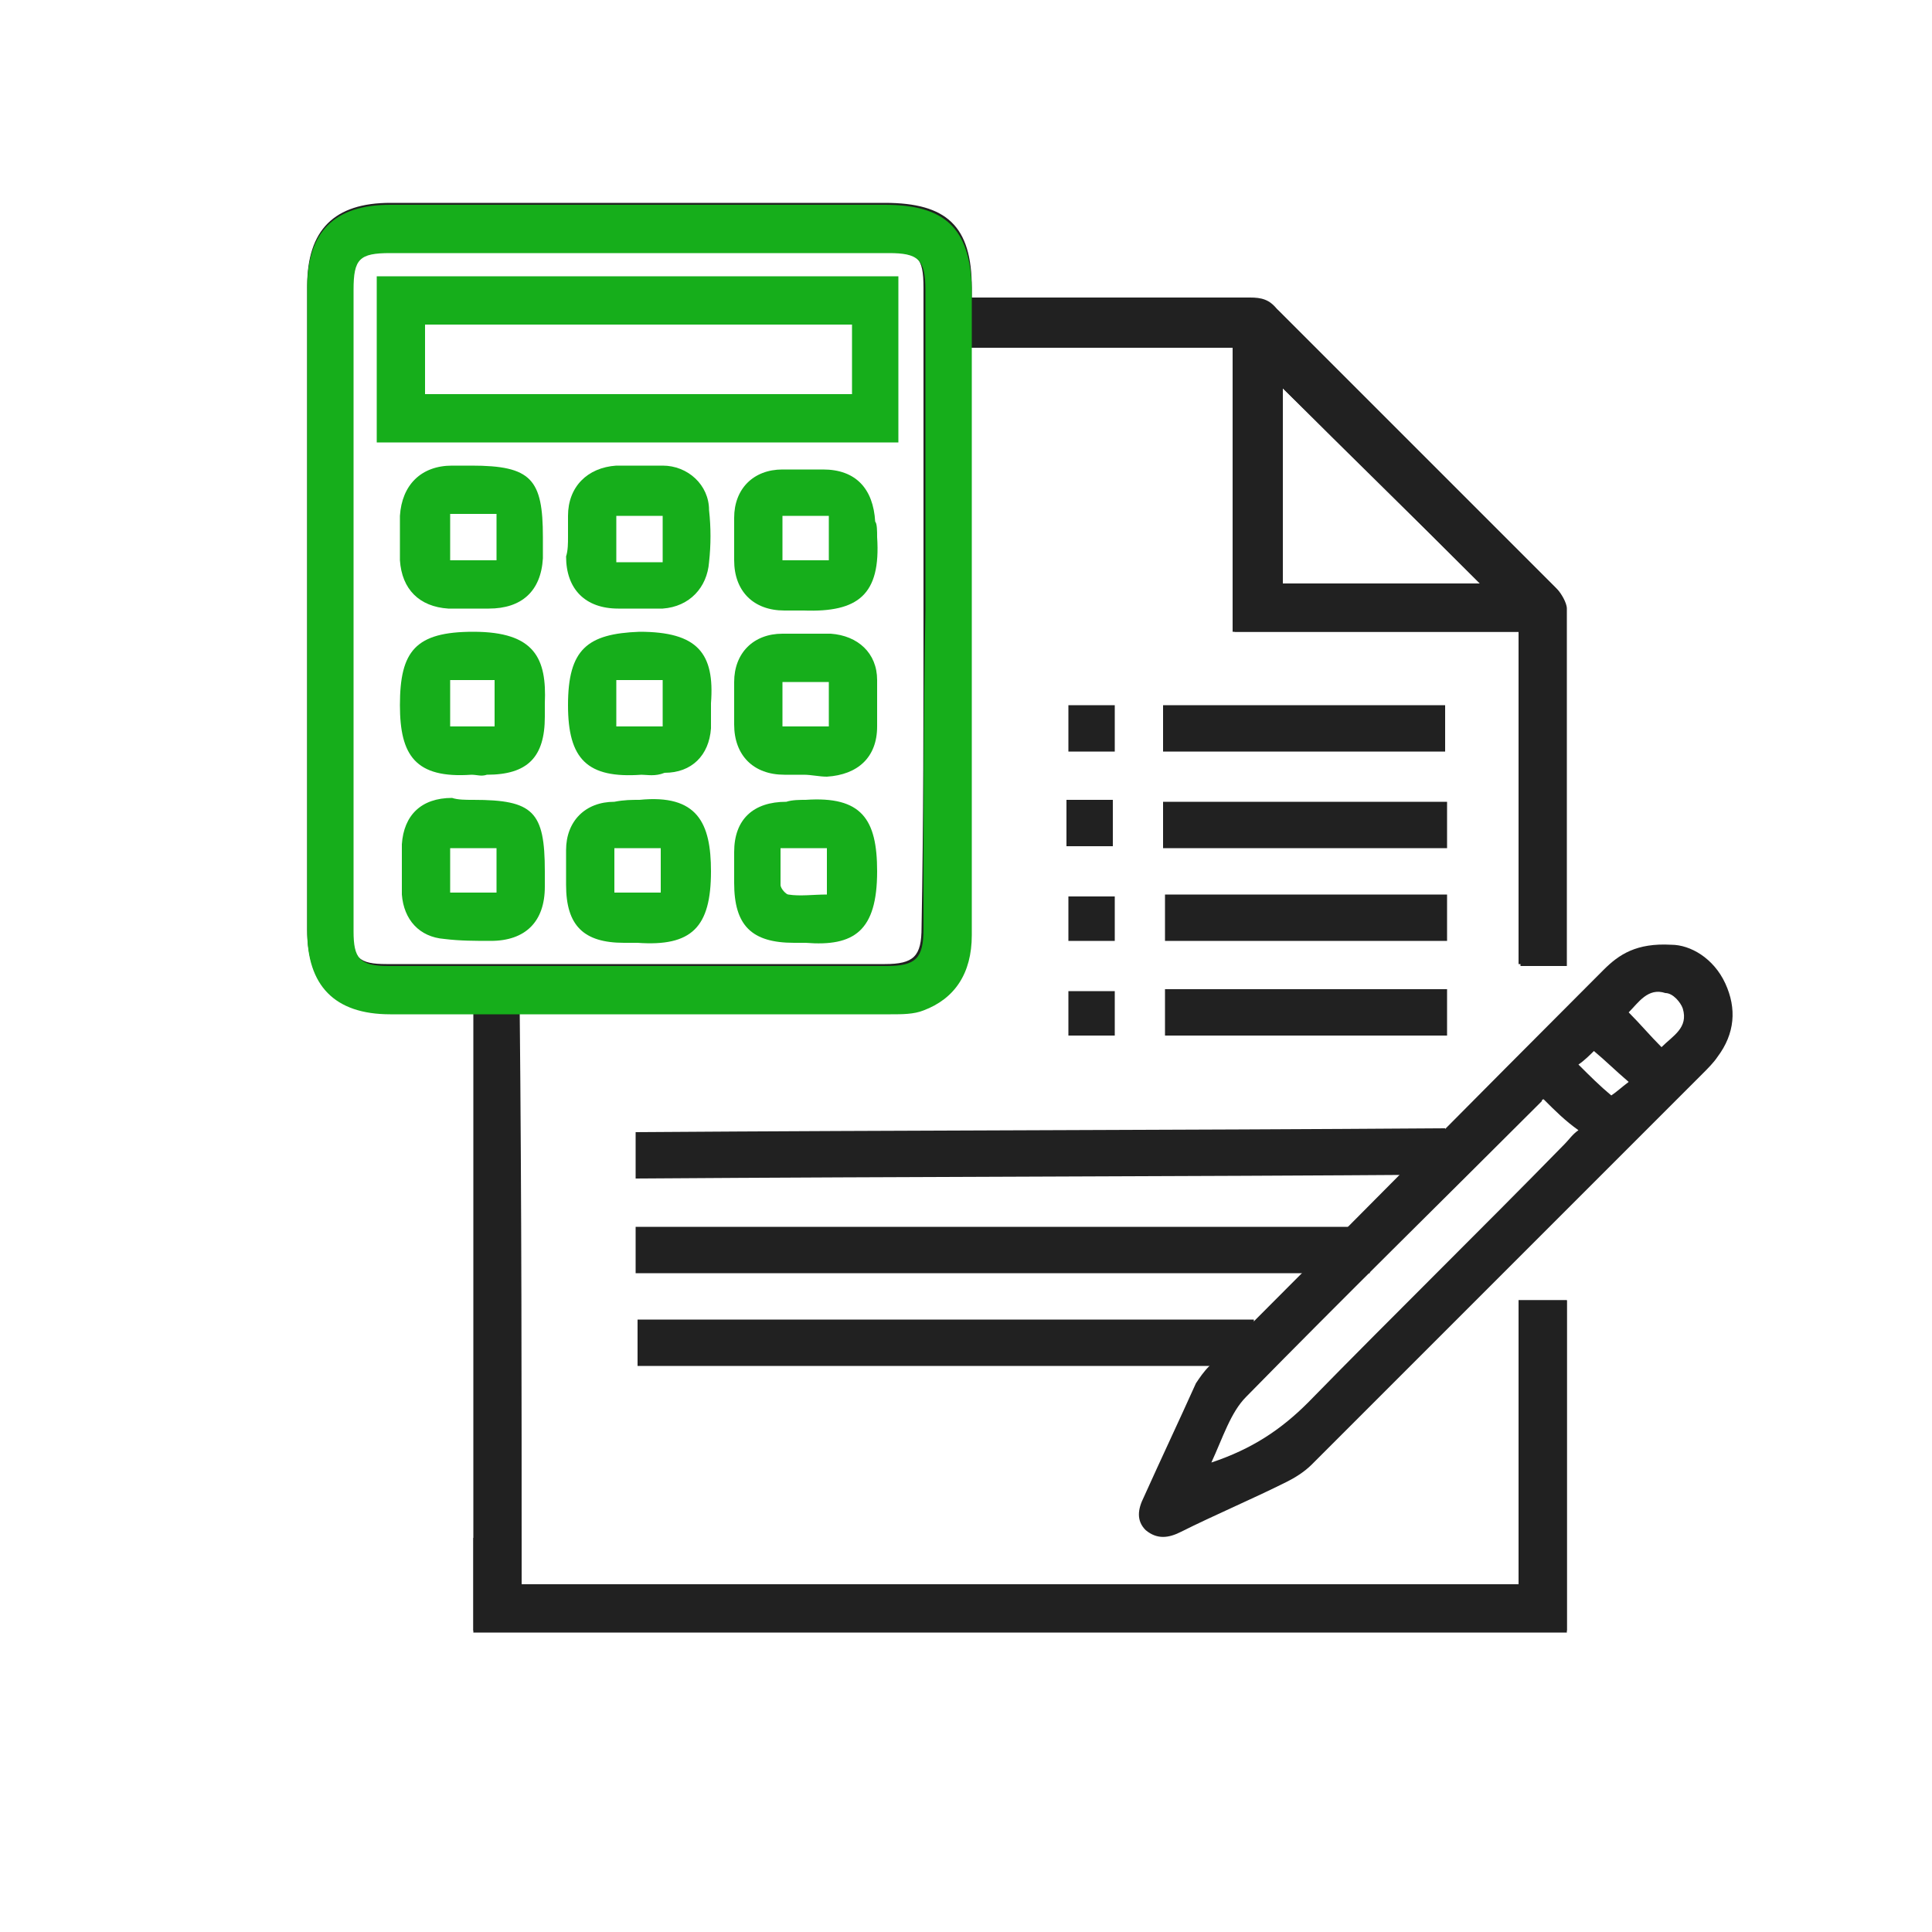 <?xml version="1.0" encoding="utf-8"?>
<!-- Generator: Adobe Illustrator 23.1.1, SVG Export Plug-In . SVG Version: 6.00 Build 0)  -->
<svg version="1.1" id="Layer_1" xmlns="http://www.w3.org/2000/svg" xmlns:xlink="http://www.w3.org/1999/xlink" x="0px" y="0px"
	 viewBox="0 0 100 100" style="enable-background:new 0 0 100 100;" xml:space="preserve">
<style type="text/css">
	.st0{fill:#212121;}
	.st1{fill:#16AE1B;}
</style>
<path class="st0" d="M27,82c17.2,0,34.4,0,51.6,0c0-4.9,0-9.7,0-14.7c0.9,0,1.6,0,2.5,0c0,5.7,0,11.4,0,17.1c-18.9,0-37.7,0-56.6,0
	c0-10.6,0-21.2,0-32c-1.5,0-2.9,0-4.3,0c-2.8,0-4.3-1.4-4.3-4.3c0-11.1,0-22.2,0-33.3c0-2.9,1.4-4.3,4.3-4.3c8.5,0,17.1,0,25.6,0
	c3.2,0,4.5,1.2,4.5,4.4c0,0.1,0,0.3,0,0.5c0.3,0,0.6,0,0.9,0c4.5,0,9,0,13.5,0c0.6,0,1,0.1,1.4,0.6c4.8,4.8,9.6,9.6,14.4,14.4
	c0.3,0.3,0.5,0.7,0.5,1c0,6,0,12,0,18c0,0.1,0,0.3,0,0.5c-0.8,0-1.6,0-2.4,0c0-5.7,0-11.4,0-17.2c-5,0-9.8,0-14.8,0
	c0-5,0-9.8,0-14.7c-4.5,0-9,0-13.6,0c0,0.3,0,0.6,0,0.9c0,9.8,0,19.6,0,29.3c0,2-0.8,3.3-2.5,3.9c-0.5,0.2-1.1,0.2-1.7,0.2
	c-6,0-12.1,0-18.1,0c-0.3,0-0.7,0-1,0C27,62.3,27,72.1,27,82z M47.8,31.5c0-5.5,0-11,0-16.6c0-1.6-0.3-1.9-1.9-1.9
	c-8.6,0-17.2,0-25.8,0c-1.6,0-1.9,0.3-1.9,1.9c0,11.1,0,22.1,0,33.2c0,1.5,0.4,1.8,1.8,1.8c8.6,0,17.2,0,25.8,0
	c1.5,0,1.9-0.4,1.9-1.9C47.8,42.6,47.8,37.1,47.8,31.5z M66.4,30.2c3.4,0,6.9,0,10.2,0c-3.4-3.4-6.9-6.8-10.2-10.1
	C66.4,23.4,66.4,26.8,66.4,30.2z"/>
<path class="st0" d="M86.5,48.9c1,0,2.2,0.7,2.8,2c0.6,1.3,0.5,2.6-0.4,3.8c-0.2,0.3-0.5,0.6-0.8,0.9c-6.7,6.7-13.4,13.4-20.2,20.2
	c-0.4,0.4-0.9,0.7-1.3,0.9c-1.8,0.9-3.7,1.7-5.5,2.6c-0.6,0.3-1.2,0.4-1.8-0.1c-0.5-0.5-0.4-1.1-0.1-1.7c0.9-2,1.8-3.9,2.7-5.9
	c0.2-0.3,0.4-0.6,0.7-0.9C69.4,63.9,76.2,57,83,50.2C83.8,49.4,84.7,48.8,86.5,48.9z M79.9,56.9c-0.1,0-0.1,0.1-0.1,0.1
	c-5.1,5.1-10.3,10.2-15.3,15.3c-0.8,0.8-1.2,2.1-1.8,3.4c2.1-0.7,3.6-1.7,5-3.1c4.4-4.5,8.9-8.9,13.3-13.4c0.2-0.2,0.4-0.5,0.7-0.7
	C81,58,80.5,57.5,79.9,56.9z M86,54.2c0.6-0.6,1.4-1,1.1-2c-0.1-0.3-0.5-0.8-0.9-0.8c-0.9-0.3-1.4,0.5-1.9,1
	C84.9,53,85.4,53.6,86,54.2z M83.4,56.7c0.3-0.2,0.5-0.4,0.9-0.7c-0.7-0.6-1.2-1.1-1.8-1.6c-0.2,0.2-0.5,0.5-0.8,0.7
	C82.3,55.7,82.8,56.2,83.4,56.7z"/>
<path class="st0" d="M60.2,38.9c0-0.8,0-1.6,0-2.4c4.9,0,9.7,0,14.6,0c0,0.8,0,1.5,0,2.4C70,38.9,65.1,38.9,60.2,38.9z"/>
<path class="st0" d="M74.9,41.5c0,0.8,0,1.6,0,2.4c-4.9,0-9.8,0-14.7,0c0-0.8,0-1.5,0-2.4C65.1,41.5,69.9,41.5,74.9,41.5z"/>
<path class="st0" d="M74.9,53.6c-4.9,0-9.7,0-14.6,0c0-0.8,0-1.5,0-2.4c4.9,0,9.7,0,14.6,0C74.9,52.1,74.9,52.8,74.9,53.6z"/>
<path class="st0" d="M74.9,48.7c-4.9,0-9.8,0-14.6,0c0-0.8,0-1.5,0-2.4c4.9,0,9.7,0,14.6,0C74.9,47.2,74.9,47.9,74.9,48.7z"/>
<path class="st0" d="M55.3,36.5c0.8,0,1.6,0,2.4,0c0,0.8,0,1.6,0,2.4c-0.8,0-1.6,0-2.4,0C55.3,38.1,55.3,37.3,55.3,36.5z"/>
<path class="st0" d="M57.6,43.8c-0.8,0-1.6,0-2.4,0c0-0.8,0-1.5,0-2.4c0.8,0,1.5,0,2.4,0C57.6,42.2,57.6,43,57.6,43.8z"/>
<path class="st0" d="M57.7,51.3c0,0.8,0,1.5,0,2.3c-0.8,0-1.6,0-2.4,0c0-0.8,0-1.5,0-2.3C56.1,51.3,56.9,51.3,57.7,51.3z"/>
<path class="st0" d="M57.7,46.4c0,0.8,0,1.5,0,2.3c-0.8,0-1.6,0-2.4,0c0-0.8,0-1.5,0-2.3C56.1,46.4,56.8,46.4,57.7,46.4z"/>
<path class="st0" d="M32.9,61c0-0.8,0-1.6,0-2.4c14-0.1,27.8-0.1,41.9-0.2c0,0.8,0,1.5,0,2.4C60.9,60.9,47.1,60.9,32.9,61z"/>
<path class="st0" d="M70.9,63.5c0,0.8,0,1.6,0,2.4c-12.7,0-25.3,0-38,0c0-0.8,0-1.5,0-2.4C45.5,63.5,58.1,63.5,70.9,63.5z"/>
<path class="st0" d="M64.9,70.7c-10.8,0-21.3,0-31.9,0c0-0.8,0-1.5,0-2.4c10.6,0,21.2,0,31.9,0C64.9,69.2,64.9,69.9,64.9,70.7z"/>
<path class="st1" d="M19.5,22.9c0-2.9,0-5.7,0-8.6c9,0,18,0,27,0c0,2.8,0,5.7,0,8.6C37.6,22.9,28.6,22.9,19.5,22.9z M44.1,16.8
	c-7.4,0-14.7,0-22.1,0c0,1.2,0,2.4,0,3.6c7.4,0,14.7,0,22.1,0C44.1,19.2,44.1,18,44.1,16.8z"/>
<path class="st1" d="M33.1,41.4c3-0.3,3.7,1.2,3.7,3.7c0,2.9-1,3.9-3.8,3.7c-0.2,0-0.4,0-0.7,0c-2.1,0-3-0.9-3-3c0-0.6,0-1.2,0-1.8
	c0-1.5,1-2.5,2.5-2.5C32.3,41.4,32.7,41.4,33.1,41.4z M31.8,46.2c0.8,0,1.6,0,2.4,0c0-0.8,0-1.6,0-2.3c-0.8,0-1.6,0-2.4,0
	C31.8,44.7,31.8,45.4,31.8,46.2z"/>
<path class="st1" d="M24.5,41.4c3.1,0,3.7,0.6,3.7,3.7c0,0.3,0,0.5,0,0.8c0,1.8-1,2.8-2.8,2.8c-0.8,0-1.6,0-2.4-0.1
	c-1.3-0.1-2.1-1-2.2-2.3c0-0.8,0-1.7,0-2.6c0.1-1.5,1-2.4,2.6-2.4C23.7,41.4,24.1,41.4,24.5,41.4z M23.3,46.2c0.8,0,1.6,0,2.4,0
	c0-0.8,0-1.6,0-2.3c-0.8,0-1.6,0-2.4,0C23.3,44.7,23.3,45.4,23.3,46.2z"/>
<path class="st1" d="M41.7,41.4c2.9-0.2,3.7,1,3.7,3.7c0,3.1-1.2,3.9-3.7,3.7c-0.2,0-0.4,0-0.6,0c-2.2,0-3.1-0.9-3.1-3.1
	c0-0.5,0-1.1,0-1.6c0-1.7,1-2.6,2.7-2.6C41,41.4,41.4,41.4,41.7,41.4z M40.4,43.9c0,0.7,0,1.3,0,1.9c0,0.2,0.3,0.5,0.4,0.5
	c0.6,0.1,1.3,0,2,0c0-0.9,0-1.6,0-2.4C42,43.9,41.3,43.9,40.4,43.9z"/>
<path class="st1" d="M33.2,40.1c-2.8,0.2-3.8-0.8-3.8-3.6c0-2.9,1-3.7,3.7-3.8c3,0,3.9,1.1,3.7,3.7c0,0.4,0,0.9,0,1.3
	c-0.1,1.4-1,2.3-2.4,2.3C33.9,40.2,33.5,40.1,33.2,40.1z M31.9,37.6c0.8,0,1.6,0,2.4,0c0-0.8,0-1.6,0-2.4c-0.8,0-1.6,0-2.4,0
	C31.9,36,31.9,36.8,31.9,37.6z"/>
<path class="st1" d="M45.4,27.8c0.2,3-1,3.9-3.8,3.8c-0.3,0-0.7,0-1,0c-1.6,0-2.6-1-2.6-2.6c0-0.7,0-1.5,0-2.2c0-1.5,1-2.5,2.5-2.5
	c0.7,0,1.4,0,2.1,0c1.7,0,2.6,1,2.7,2.7C45.4,27.1,45.4,27.5,45.4,27.8z M42.9,26.7c-0.9,0-1.6,0-2.4,0c0,0.8,0,1.6,0,2.3
	c0.8,0,1.6,0,2.4,0C42.9,28.2,42.9,27.5,42.9,26.7z"/>
<path class="st1" d="M24.4,24.1c3.1,0,3.7,0.7,3.7,3.7c0,0.4,0,0.7,0,1.1c-0.1,1.7-1.1,2.6-2.8,2.6c-0.7,0-1.4,0-2.1,0
	c-1.5-0.1-2.4-1-2.5-2.5c0-0.8,0-1.5,0-2.3c0.1-1.6,1.1-2.6,2.7-2.6C23.8,24.1,24.1,24.1,24.4,24.1z M23.3,29c0.8,0,1.6,0,2.4,0
	c0-0.8,0-1.6,0-2.4c-0.8,0-1.6,0-2.4,0C23.3,27.4,23.3,28.2,23.3,29z"/>
<path class="st1" d="M41.6,40.1c-0.3,0-0.7,0-1,0c-1.6,0-2.6-1-2.6-2.6c0-0.7,0-1.5,0-2.2c0-1.5,1-2.5,2.5-2.5c0.8,0,1.6,0,2.5,0
	c1.4,0.1,2.4,1,2.4,2.4c0,0.8,0,1.6,0,2.4c0,1.6-1,2.5-2.6,2.6C42.4,40.2,42,40.1,41.6,40.1z M40.5,37.6c0.9,0,1.6,0,2.4,0
	c0-0.8,0-1.6,0-2.3c-0.8,0-1.6,0-2.4,0C40.5,36.1,40.5,36.8,40.5,37.6z"/>
<path class="st1" d="M24.4,40.1c-2.9,0.2-3.7-1-3.7-3.6c0-2.8,0.8-3.8,3.8-3.8c3.2,0,3.8,1.4,3.7,3.7c0,0.2,0,0.4,0,0.7
	c0,2.1-0.9,3-3,3C24.9,40.2,24.7,40.1,24.4,40.1z M25.6,37.6c0-0.9,0-1.6,0-2.4c-0.8,0-1.6,0-2.3,0c0,0.8,0,1.6,0,2.4
	C24.1,37.6,24.8,37.6,25.6,37.6z"/>
<path class="st1" d="M29.4,27.8c0-0.4,0-0.7,0-1.1c0-1.5,1-2.5,2.5-2.6c0.8,0,1.6,0,2.4,0c1.3,0,2.4,1,2.4,2.3
	c0.1,0.9,0.1,1.8,0,2.7c-0.1,1.3-1,2.3-2.4,2.4c-0.8,0-1.5,0-2.3,0c-1.7,0-2.7-1-2.7-2.7C29.4,28.5,29.4,28.1,29.4,27.8z M34.3,26.7
	c-0.8,0-1.6,0-2.4,0c0,0.8,0,1.6,0,2.4c0.8,0,1.6,0,2.4,0C34.3,28.2,34.3,27.5,34.3,26.7z"/>
<path class="st1" d="M-61.9,79.9c-3.2,2.1-6.4,4.2-9.5,6.4c-0.6,0.4-1,0.4-1.6,0c-4.5-3.1-9.2-6-13.6-9.2
	c-7.8-5.5-12.8-13.1-14.8-22.4c-0.6-2.6-0.8-5.4-0.9-8.1c-0.1-6.4,0-12.7-0.1-19.1c0-0.6,0.2-0.9,0.7-1.1
	c9.6-4.8,19.2-9.6,28.8-14.4c0.3-0.2,0.9-0.2,1.2,0c9.6,4.8,19.2,9.6,28.8,14.4c0.5,0.3,0.7,0.5,0.7,1.1c0,6.2,0,12.5-0.1,18.7
	c0,0.7,0.2,1,0.9,1.1c9.7,2.1,16.2,10.8,16,20.4c-0.1,9.5-7.2,18-16.6,19.6c-7.8,1.4-14.4-1-19.6-7c-0.1-0.1-0.1-0.2-0.2-0.3
	C-61.7,80-61.8,80-61.9,79.9z M-66.1,49.8c2.1,0.5,4.3,1.1,6.5,1.6c0.6,0.2,1,0,1.4-0.3c2.4-2,5.2-3.2,8.3-3.8
	c0.6-0.1,0.7-0.4,0.7-0.9c0-4.8,0-9.6,0-14.5c0-0.5-0.2-0.8-0.7-1c-7.2-3.6-14.4-7.2-21.5-10.8c-0.5-0.2-0.8-0.3-1.4,0
	c-7.2,3.6-14.4,7.2-21.6,10.8c-0.5,0.3-0.7,0.6-0.7,1.1c0,4.9,0,9.8,0,14.6c0,3.7,0.6,7.4,2,10.8c0.4,1.1,0.9,2.1,1.4,3.2
	c0.2-1,0.2-1.8,0.2-2.7c0-3.1,1.8-5.3,4.8-6.1c2.8-0.7,5.6-1.4,8.4-2.1c0.2-1.7,0.2-1.7-1-2.6c-0.3-0.2-0.6-0.4-0.8-0.6
	c-0.2-0.3-0.5-0.7-0.5-1c-0.1-1.7,0-3.5,0-5.3c0-1,0-2,0-3.2c-0.9,0-1.6,0-2.3,0c-0.4-3.9,1.3-7.1,4.5-8.3c2.4-0.9,4.8-1.2,7.4-0.8
	c1.1,0.2,2.2,0.7,3.3,0.7c2.6,0.2,4,1.5,4,4.1c0,4,0,7.9,0,11.9c0,1.2-0.2,2-1.3,2.5C-66.1,47.6-66.4,48.5-66.1,49.8z M-45.6,49.2
	c-10.2,0-17.8,8-18.2,17.2c-0.5,10.8,8.1,18.9,17.8,19c9.8,0.1,18.2-7.9,18.3-17.6C-27.5,57.5-35.4,49.3-45.6,49.2z M-78.2,52.2
	c-2.8,0.7-5.5,1.3-8.2,2.1c-1.7,0.5-2.6,1.8-2.6,3.6c0,2.1,0,4.2,0,6.3c0,0.2,0,0.5,0.1,0.6c1.1,1.3,2.2,2.6,3.3,3.9
	c0.1-0.1,0.2-0.1,0.3-0.2c0-2.8,0-5.7,0-8.5c0.8,0,1.6,0,2.4,0c0,3.4,0,6.7,0,10c0,0.6,0.2,1,0.7,1.3c3.2,2.1,6.4,4.2,9.6,6.4
	c0.4,0.3,0.7,0.3,1.1,0c1.9-1.3,3.9-2.6,5.8-3.9c0.5-0.3,0.5-0.6,0.4-1.1c-1.8-6.8-0.5-12.9,3.8-18.4c0.2-0.3,0.4-0.5,0.6-0.8
	c-1.8-0.5-3.5-0.9-5.2-1.3c-0.1,0.2-0.1,0.3-0.1,0.4c-0.5,2.4-1.9,4-4.2,4.8c-0.2,0.1-0.4,0.5-0.5,0.7c0,1.4,0,2.8,0,4.2
	c-0.8,0-1.6,0-2.4,0c0-1.1-0.1-2.1,0-3.1c0.1-1.1-0.1-1.7-1.3-2.2C-76.8,56.3-77.8,54.5-78.2,52.2z M-44.5,46.8c0-0.4,0-0.7,0-1
	c0-5.5,0-11.1,0-16.6c0-0.7-0.2-1.1-0.8-1.4c-8.7-4.3-17.4-8.7-26.1-13.1c-0.6-0.3-1-0.3-1.6,0c-8.7,4.4-17.4,8.7-26.1,13.1
	c-0.6,0.3-0.8,0.7-0.8,1.3c0,5.5,0,10.9,0,16.4c0,2.3,0.1,4.7,0.5,7c1.6,9.3,6.1,16.8,13.8,22.3c4.2,3,8.5,5.8,12.8,8.7
	c0.4,0.3,0.8,0.3,1.2,0c2.6-1.8,5.2-3.5,7.9-5.3c0.2-0.1,0.3-0.3,0.5-0.4c-0.4-0.7-0.8-1.4-1.1-2.1c-2.5,1.7-4.9,3.3-7.3,4.9
	c-0.2,0.1-0.7,0.2-0.9,0.1c-4.1-2.7-8.4-5.2-12.3-8.3c-8.4-6.5-12.6-15.3-12.7-26c0-5.3,0-10.6,0-15.9c0-0.6,0.2-0.9,0.8-1.2
	c8-4,15.9-7.9,23.8-11.9c0.5-0.3,0.9-0.3,1.4,0c8,4,15.9,8,23.9,12c0.5,0.3,0.7,0.6,0.7,1.2c0,5.1,0,10.3,0,15.4c0,0.3,0,0.6,0,0.9
	C-46,46.8-45.3,46.8-44.5,46.8z M-78.2,37.1c0,0.3,0,0.5,0,0.7c0,2.2,0,4.5,0,6.7c0,0.3,0.2,0.6,0.4,0.7c1,0.8,2,1.5,3,2.3
	c0.3,0.2,0.8,0.3,1.2,0.4c2.4,0.4,4.4-0.3,6.1-2c0.2-0.2,0.6-0.4,0.8-0.6c0.2-0.3,0.5-0.6,0.5-1c0-1.5,0.3-3-0.1-4.4
	c-0.4-1.2-1.5-2.2-2.3-3.4c-0.1-0.1-0.1-0.1-0.2-0.2c-0.3-0.6-0.7-0.5-1.2-0.3c-1.5,0.4-3,0.8-4.6,1C-75.8,37.2-76.9,37.1-78.2,37.1
	z M-66.2,35.9c0-1.3,0-2.4,0-3.4c0-0.7-0.4-1.3-1.1-1.3c-1.1,0-2-0.3-3-0.6c-2.5-0.7-5-0.4-7.4,0.6c-1.5,0.6-2.5,1.8-2.8,3.5
	c2,0,3.9,0.1,5.8,0c1.4-0.1,2.8-0.5,4.1-0.9c1.5-0.5,2.5-0.4,3.5,0.9C-66.9,35-66.6,35.3-66.2,35.9z M-75.8,49.9c0,0.7,0,1.3,0,1.9
	c0.1,1.7,1.4,3.1,3.1,3.4c1.7,0.2,3.5-0.8,3.9-2.5c0.2-0.9,0.2-1.8,0.3-2.8C-69.9,50.5-74.6,50.5-75.8,49.9z"/>
<path class="st0" d="M-39.6,34.7c0-0.8,0-1.5,0-2.3c4.8,0,9.6,0,14.4,0c0,0.8,0,1.5,0,2.3C-30,34.7-34.8,34.7-39.6,34.7z"/>
<path class="st0" d="M-30.1,37.2c0,0.8,0,1.5,0,2.3c-3.2,0-6.4,0-9.6,0c0-0.8,0-1.5,0-2.3C-36.5,37.2-33.3,37.2-30.1,37.2z"/>
<path class="st0" d="M-39.6,44.3c0-0.8,0-1.5,0-2.3c1.6,0,3.1,0,4.7,0c0,0.8,0,1.5,0,2.3C-36.5,44.3-38,44.3-39.6,44.3z"/>
<path class="st1" d="M-50,79.9c-3.6-3.6-7.3-7.2-10.9-10.7c2.2-2.2,4.4-4.5,6.6-6.8c1.3,1.3,2.7,2.7,4,4c4-4.1,8-8,11.8-11.9
	c2.4,2.3,4.7,4.5,6.9,6.6C-37.7,67.4-43.9,73.6-50,79.9z M-57.5,69c2.6,2.5,5.1,5,7.6,7.4c4.9-5,9.9-10.1,15-15.3
	c-1.1-1-2.2-2.1-3.4-3.2c-3.9,3.9-7.8,7.9-11.8,11.9c-1.3-1.3-2.7-2.7-4.1-4.1C-55.5,66.9-56.6,68-57.5,69z"/>
<path class="st0" d="M-86.4,157c0.2-2.3,0.2-2.3,2.5-2.3c9.1,0,18.3,0,27.4,0c2.2,0,2.2,0,2.3,2.3c0.3,0,0.6,0,0.8,0
	c2.3,0,4.5,0,6.8,0c2.4,0,3.8,1.4,3.8,3.8c0,20.5,0,41,0,61.4c0,2.4-1.4,3.8-3.8,3.8c-15.9,0-31.8,0-47.6,0c-2.3,0-3.8-1.4-3.8-3.7
	c0-20.5,0-41,0-61.5c0-2.3,1.4-3.7,3.7-3.7C-91.5,157-89,157-86.4,157z M-49.6,219.1c0-18.4,0-36.8,0-55.1c-1.5,0-3,0-4.5,0
	c0,0.3,0,0.5,0,0.7c0,1.2-0.4,1.5-1.5,1.5c-9.7,0-19.4,0-29.1,0c-1.1,0-1.5-0.4-1.5-1.5c0-0.3,0-0.5,0-0.8c-1.6,0-3,0-4.5,0
	c0,18.4,0,36.7,0,55.1C-77.1,219.1-63.4,219.1-49.6,219.1z M-86.4,161.6c0-0.8,0-1.6,0-2.3c-2.4,0-4.8,0-7.2,0
	c-1.7,0-1.9,0.2-1.9,1.9c0,20.2,0,40.4,0,60.6c0,1.7,0.2,1.9,1.9,1.9c15.6,0,31.2,0,46.8,0c1.6,0,1.9-0.2,1.9-1.9
	c0-20.2,0-40.4,0-60.5c0-0.2,0-0.3,0-0.5c0-1.1-0.4-1.4-1.4-1.5c-1,0-1.9,0-2.9,0c-1.6,0-3.2,0-4.8,0c0,0.8,0,1.5,0,2.3
	c1.8,0,3.5,0,5.2,0c1.3,0,1.6,0.3,1.6,1.6c0,18.9,0,37.7,0,56.6c0,1.3-0.3,1.6-1.6,1.6c-14.3,0-28.5,0-42.8,0
	c-1.3,0-1.6-0.3-1.6-1.6c0-18.9,0-37.7,0-56.6c0-1.2,0.4-1.6,1.6-1.6C-89.9,161.6-88.1,161.6-86.4,161.6z M-84,163.8
	c9.2,0,18.4,0,27.5,0c0-2.3,0-4.6,0-6.8c-9.2,0-18.3,0-27.5,0C-84,159.3-84,161.5-84,163.8z"/>
<path class="st1" d="M-63.2,176.6c1.5,0.4,2.3-0.3,2.7-1.7c0.2-0.6,0.5-1.3,0.9-1.8c0.2-0.3,0.7-0.7,1-0.7c0.3,0,0.8,0.3,1,0.7
	c0.6,1,1,2,1.6,3c0.1,0.2,0.5,0.4,0.7,0.4c0.9,0.1,1.9,0,2.8,0c0.5,0,1,0.1,1.2,0.7c0.3,0.6,0,1-0.4,1.3c-0.7,0.7-1.5,1.4-2.2,2.2
	c-0.2,0.2-0.3,0.6-0.2,0.8c0.2,1,0.5,2,0.7,3c0.1,0.4-0.1,1-0.3,1.2c-0.3,0.2-0.9,0.2-1.2,0.1c-1.1-0.4-2.1-1-3.1-1.5
	c-0.3-0.1-0.7-0.1-1,0c-1,0.5-2,1-3.1,1.5c-0.4,0.2-1,0.2-1.3,0c-0.3-0.2-0.4-0.8-0.3-1.3c0.2-1,0.5-2,0.7-2.9
	c0.1-0.3,0-0.6-0.2-0.8c-0.7-0.8-1.5-1.5-2.2-2.3c-0.4-0.4-0.6-0.7-0.4-1.3c0.2-0.5,0.7-0.7,1.2-0.7
	C-64.1,176.6-63.6,176.6-63.2,176.6z M-61.1,183c0.4-0.2,0.8-0.3,1.1-0.5c1-0.7,1.9-0.7,2.9,0c0.3,0.2,0.7,0.3,1.1,0.5
	c-0.1-0.9-0.5-1.7-0.3-2.4c0.2-0.7,0.9-1.2,1.4-1.9c-0.3,0-0.6,0-0.9,0c-1,0.1-1.6-0.3-1.9-1.2c-0.2-0.5-0.5-1-0.9-1.7
	c-0.5,0.9-0.8,1.7-1.3,2.4c-0.6,0.9-1.6,0.3-2.4,0.6c0.5,0.6,1.2,1.1,1.4,1.8C-60.6,181.3-60.9,182.2-61.1,183z"/>
<path class="st1" d="M-63.2,192.4c1.5,0.4,2.3-0.3,2.8-1.7c0.2-0.6,0.5-1.2,0.9-1.7c0.2-0.3,0.7-0.7,1-0.7c0.4,0,0.8,0.4,1,0.7
	c0.6,1,1,2,1.6,3c0.1,0.2,0.4,0.4,0.7,0.4c1,0,1.9,0,2.9,0c0.6,0,1.1,0.1,1.2,0.7c0.1,0.4-0.1,0.9-0.4,1.3c-0.7,0.8-1.5,1.5-2.2,2.2
	c-0.2,0.2-0.3,0.6-0.3,0.9c0.2,1,0.4,2,0.7,2.9c0.1,0.5,0.1,1-0.4,1.3c-0.3,0.2-0.9,0.2-1.3,0c-1.1-0.4-2.1-1-3.1-1.5
	c-0.3-0.1-0.7-0.1-1,0c-1,0.5-2,1-3,1.5c-0.5,0.2-1,0.4-1.4-0.1c-0.2-0.3-0.3-0.9-0.3-1.3c0.2-1,0.5-1.9,0.7-2.9
	c0.1-0.3,0-0.7-0.2-0.9c-0.7-0.8-1.4-1.5-2.2-2.2c-0.4-0.4-0.7-0.8-0.4-1.3c0.3-0.5,0.7-0.7,1.2-0.6
	C-64.1,192.5-63.7,192.4-63.2,192.4z M-61.1,198.9c1.8-1.3,3.4-1.4,5.2,0.1c-0.2-1-0.5-1.9-0.4-2.6c0.2-0.7,0.9-1.2,1.4-1.9
	c-0.4,0-0.6,0-0.9,0c-1,0.1-1.6-0.3-1.9-1.2c-0.2-0.5-0.5-1-0.9-1.7c-0.4,0.8-0.7,1.4-1,2.1c-0.3,0.6-0.7,0.8-1.3,0.8
	c-0.4,0-0.8,0-1.2,0c-0.1,0-0.1,0.1-0.2,0.1C-60.5,195.7-60.3,197.1-61.1,198.9z"/>
<path class="st1" d="M-63.2,208.3c1.5,0.4,2.3-0.3,2.7-1.7c0.2-0.6,0.5-1.2,0.9-1.7c0.2-0.3,0.7-0.7,1.1-0.7c0.3,0,0.8,0.4,1,0.7
	c0.6,0.9,1,2,1.5,2.9c0.1,0.2,0.5,0.4,0.7,0.5c1,0.1,1.9,0,2.9,0.1c0.4,0,0.9,0.3,1.1,0.7c0.3,0.4,0,0.9-0.3,1.3
	c-0.7,0.7-1.4,1.5-2.2,2.2c-0.3,0.3-0.4,0.6-0.3,1c0.3,1,0.5,1.9,0.7,2.9c0.1,0.4-0.1,1-0.3,1.2c-0.3,0.2-0.9,0.2-1.2,0.1
	c-1.1-0.4-2.1-1-3.1-1.5c-0.3-0.1-0.7-0.1-1,0c-1,0.4-2,1-3,1.5c-0.5,0.2-0.9,0.4-1.4,0c-0.5-0.4-0.4-0.8-0.3-1.4
	c0.3-0.9,0.4-1.9,0.7-2.8c0.1-0.4,0.1-0.7-0.3-1c-0.7-0.7-1.5-1.5-2.2-2.2c-0.4-0.4-0.6-0.7-0.4-1.3c0.2-0.5,0.7-0.7,1.2-0.7
	C-64.1,208.3-63.6,208.3-63.2,208.3z M-58.5,207.5c-0.5,0.9-0.8,1.7-1.3,2.4c-0.6,0.9-1.6,0.3-2.5,0.6c1.8,1,2,2.4,1.2,4.1
	c0.6-0.2,1.2-0.5,1.6-0.7c0.7-0.4,1.3-0.4,2,0c0.5,0.3,1,0.5,1.4,0.7c0.1,0,0.2,0,0.2,0c-0.9-1.7-0.7-3.1,1-4.2
	c-0.4-0.1-0.7-0.1-1.1-0.1c-0.9,0.1-1.4-0.3-1.8-1.1C-57.8,208.7-58.2,208.2-58.5,207.5z"/>
<path class="st1" d="M-79.5,174.8c-1.5,3.1-3,6-4.5,9c-0.5,1.1-1.6,1.1-2.2,0.1c-0.8-1.5-1.5-3-2.3-4.5c0.7-0.4,1.3-0.7,2-1.1
	c0.4,0.8,0.8,1.6,1.3,2.5c1.2-2.4,2.4-4.7,3.6-7.1C-80.9,174.1-80.3,174.4-79.5,174.8z"/>
<path class="st1" d="M-88.5,195.5c0.7-0.4,1.4-0.7,2-1.1c0.4,0.8,0.8,1.6,1.3,2.5c1.2-2.4,2.4-4.7,3.6-7.1c0.7,0.4,1.3,0.7,2,1.1
	c-0.5,1.1-1.1,2.1-1.6,3.2c-1,1.9-1.9,3.8-2.9,5.7c-0.2,0.4-0.7,0.8-1.1,0.9c-0.6,0.2-1-0.4-1.2-0.9
	C-87,198.3-87.8,196.9-88.5,195.5z"/>
<path class="st1" d="M-78.4,207c-1.5,3.1-3,6-4.5,9c-0.5,1.1-1.6,1.1-2.2,0.1c-0.8-1.5-1.5-3-2.3-4.5c0.7-0.4,1.3-0.7,2-1.1
	c0.4,0.8,0.8,1.6,1.3,2.5c1.2-2.4,2.4-4.7,3.6-7.1C-79.7,206.3-79.1,206.6-78.4,207z"/>
<path class="st0" d="M-79.4,179.9c0-0.8,0-1.5,0-2.2c3.8,0,7.6,0,11.4,0c0,0.7,0,1.4,0,2.2C-71.7,179.9-75.5,179.9-79.4,179.9z"/>
<path class="st0" d="M-68,182.4c0,0.8,0,1.5,0,2.2c-3.8,0-7.6,0-11.4,0c0-0.7,0-1.4,0-2.2C-75.6,182.4-71.8,182.4-68,182.4z"/>
<path class="st0" d="M-79.4,193.8c3.8,0,7.6,0,11.4,0c0,0.7,0,1.5,0,2.2c-3.8,0-7.5,0-11.4,0C-79.4,195.3-79.4,194.6-79.4,193.8z"/>
<path class="st0" d="M-79.4,200.6c0-0.8,0-1.5,0-2.2c3.8,0,7.6,0,11.4,0c0,0.7,0,1.4,0,2.2C-71.7,200.6-75.5,200.6-79.4,200.6z"/>
<path class="st0" d="M-68,210c0,0.8,0,1.5,0,2.2c-3.8,0-7.6,0-11.4,0c0-0.7,0-1.4,0-2.2C-75.6,210-71.8,210-68,210z"/>
<path class="st0" d="M-68,216.8c-3.8,0-7.6,0-11.4,0c0-0.7,0-1.4,0-2.2c3.8,0,7.6,0,11.4,0C-68,215.3-68,216-68,216.8z"/>
<path class="st0" d="M191.3,41.9c-0.3,0.1-0.4,0.2-0.6,0.3c-0.9,0.5-1.6,0.9-1.6,2.1c-0.1,2-2,3.5-4.3,3.7c-0.2,0-0.6,0.2-0.7,0.4
	c-1.1,1.6-2.7,2.3-4.8,2.3c-0.6,0-1,0.1-1.4,0.6c-1.3,1.6-3,2.4-5.3,1.9c-0.2,0-0.4,0-0.6,0.1c-1.3,0.8-2.8,0.9-4.3,0.5
	c-1.4-0.4-2.9-0.8-4.1-1.6c-4.1-2.7-8-5.5-12-8.3c-1.5-1.1-2.8-2.5-4.3-3.7c-0.2-0.2-0.3-0.4-0.6-0.7c-0.1,0.4-0.2,0.6-0.3,0.8
	c-0.3,0.8-0.7,1.1-1.7,1.1c-2.6,0-5.2,0-7.8,0c-1.2,0-1.7-0.5-1.7-1.5c0-7.4,0-14.8,0-22.2c0-0.9,0.6-1.5,1.7-1.4
	c3.9,0.3,7.7,0.5,11.4,1.5c1,0.3,1.9,0.7,2.8,1.1c0.9,0.4,1.1,1,0.9,1.8c0,0.2-0.1,0.4-0.1,0.6c0.2,0,0.5,0,0.7,0c3.3,0,6.7,0,10,0
	c0.3,0,0.7-0.1,1-0.3c3.3-2.3,6.9-2.6,10.8-1.2c2.7,1,5.4,2,8.1,3c0.2,0.1,0.4,0.1,0.8,0.2c-0.3-1.2,0.5-1.6,1.5-1.9
	c3.2-1.1,6.6-1.7,10-2c2.1-0.2,4.2-0.2,6.3-0.3c1.3,0,1.8,0.4,1.8,1.6c0,7.3,0,14.6,0,21.9c0,1.1-0.5,1.6-1.8,1.6
	c-2.5,0-4.9,0-7.4,0c-1.5,0-1.7-0.1-2.2-1.4C191.5,42.3,191.4,42.1,191.3,41.9z M169.8,51.4c-1.9-1.7-3.6-3.3-5.4-5
	c-0.2-0.2-0.4-0.4-0.6-0.6c-0.5-0.7-0.1-1.6,0.8-1.9c0.7-0.2,1.1,0.2,1.6,0.6c2.1,1.9,4.3,3.8,6.5,5.7c1,0.9,2.4,0.7,3.1-0.5
	c0.2-0.3,0.2-0.5-0.1-0.8c-1.9-1.7-3.9-3.5-5.8-5.2c-0.2-0.2-0.4-0.3-0.5-0.5c-0.1-0.4-0.3-0.9-0.1-1.2c0.2-0.3,0.8-0.6,1.3-0.6
	c0.4,0,0.9,0.4,1.3,0.7c2.1,1.8,4.1,3.7,6.2,5.6c0.9,0.8,2.4,0.7,3.3-0.2c0.3-0.3,0.3-0.6,0-0.9c-2.4-2.1-4.8-4.3-7.3-6.5
	c-0.2-0.2-0.4-0.4-0.6-0.7c-0.3-0.5-0.2-1.1,0.3-1.5c0.5-0.4,1.1-0.4,1.7-0.1c0.3,0.2,0.6,0.5,0.9,0.7c2.4,2.2,4.8,4.3,7.2,6.5
	c0.5,0.5,1.1,0.5,1.7,0.2c1-0.5,1.2-1.4,0.6-2.3c-1.1-1.6-2.7-2.8-4.3-4c-3.4-2.6-6.9-5.1-10.3-7.7c-1-0.7-1.7-1-2.8-0.4
	c-0.2,0.1-0.5,0.2-0.8,0.2c-0.6,0.1-1,0.4-1.4,0.7c-1.9,2-4.3,2.7-7.2,2.1c-2.2-0.5-3.2-1.9-2.9-3.9c0.2-1.4,0.9-2.6,1.7-3.8
	c0.6-0.8,1.3-1.6,1.9-2.4c-2.8,0-5.6,0-8.4,0c0,0.1-0.1,0.2-0.1,0.3c-1.1,3.8-2.2,7.6-3.3,11.4c-0.3,1-0.1,1.5,0.6,2.3
	c5,4.8,10.9,8.6,16.8,12.5C166.8,51.1,168.1,51.5,169.8,51.4z M190.5,39.3c-1.7-4.2-3.5-8.4-5.2-12.6c-0.1-0.2-0.3-0.4-0.6-0.5
	c-4-1.4-8-2.9-12-4.3c-2.5-0.8-4.8-0.6-6.9,0.9c-1.4,1-2.8,2.1-4,3.3c-1,1-1.7,2.2-2.4,3.5c-0.7,1.4-0.2,2,1.6,2.1
	c1.7,0.1,2.8-0.7,3.8-1.8c0.3-0.4,0.7-0.8,1.1-0.9c1.2-0.5,2.6-0.8,3.8-1.2c0.8-0.3,1.4-0.1,2.1,0.4c0.7,0.6,1.4,1.2,2.2,1.8
	c2.8,2.1,5.7,4.1,8.4,6.2c1.9,1.5,3.7,3.1,5.7,4.7C188.7,40.4,189.5,39.9,190.5,39.3z M186.7,23.2c0.7,1.5,1.4,2.9,2,4.4
	c1.8,4.4,3.5,8.8,5.2,13.2c0.2,0.4,0.3,0.6,0.9,0.6c1.5,0,3.1,0,4.6,0c0.2,0,0.4,0,0.6,0c0-6.7,0-13.3,0-20
	C195.5,21.4,191.1,21.9,186.7,23.2z M138.3,18.9c0,6.7,0,13.3,0,20c2,0,4,0,5.9,0c2-6,4.1-12,5.2-18.2
	C145.8,19.5,142.1,19.2,138.3,18.9z"/>
<path class="st0" d="M205.8,190.9c0,0.2,0.1,0.3,0.1,0.3c0,6.1,0.1,12.3-0.1,18.4c-0.1,5.4-2.6,9.5-7,12.3c-2.8,1.8-5.7,3.5-8.6,5.2
	c-0.2,0.1-0.7,0.1-0.9,0c-2.3-1.3-4.5-2.7-6.7-4c-0.4-0.2-0.8-0.4-1.3-0.4c-8.5,0-17,0-25.5,0c-0.6,0-1-0.2-1.5-0.7
	c-4.8-5.1-9.7-10.2-14.5-15.3c-0.4-0.4-0.5-0.8-0.5-1.3c0-15.8,0-31.7,0-47.5c0-0.3,0-0.5,0-0.8c17.2,0,34.3,0,51.5,0
	c0,7.5,0,15,0,22.6c-0.7,0-1.4,0-2.1,0c0-6.8,0-13.5,0-20.3c-15.8,0-31.4,0-47.2,0c0,15,0,30.1,0,45.2c2.1,0,4.2,0,6.3,0
	c0-3,0-5.9,0-9c7.5,0,15,0,22.5,0c0,6.8,0,13.5,0,20.3c-4.6,0-9.2,0-13.8,0c0,1.5,0,3,0,4.5c7.3,0,14.6,0,21.9,0
	c-0.1-0.1-0.2-0.3-0.3-0.4c-3-3-4.5-6.6-4.5-11c0-5.8,0-11.6,0-17.4c0-0.2,0-0.4,0-0.6c1.2,0,2.3,0,3.4,0c4.1,0.1,7.6-1.4,10.4-4.6
	c0.8-0.9,1.5-2,2.2-3c0.8,1,1.5,2.1,2.3,3.1c2.7,3.1,6.1,4.4,10.1,4.4C203.4,190.9,204.6,190.9,205.8,190.9z M175.9,193.2
	c0,0.3-0.1,0.5-0.1,0.6c0,5,0,10.1,0,15.1c0.1,4.6,1.8,8.2,5.5,10.7c2.6,1.8,5.4,3.3,8.1,4.9c0.2,0.1,0.6,0,0.8-0.1
	c2.4-1.4,4.7-2.8,7-4.2c4.3-2.6,6.4-6.4,6.4-11.6c0-4.8,0-9.6,0-14.4c0-0.3,0-0.6,0-0.9c-5.6,0.3-10.3-1.5-13.9-6
	C186.1,191.7,181.4,193.5,175.9,193.2z M150.2,204.5c2.2,0,4.2,0,6.4,0c0,3.1,0,6,0,9c4,0,7.8,0,11.7,0c0-5.3,0-10.5,0-15.7
	c-6.1,0-12.1,0-18.1,0C150.2,200,150.2,202.2,150.2,204.5z M143.5,206.8c3.6,3.8,7.3,7.7,10.8,11.4c0-3.7,0-7.5,0-11.4
	C150.6,206.8,146.9,206.8,143.5,206.8z"/>
<path class="st0" d="M180.1,170c0,0.7,0,1.4,0,2.1c-11.4,0-22.8,0-34.3,0c0-0.7,0-1.4,0-2.1C157.2,170,168.6,170,180.1,170z"/>
<path class="st0" d="M145.8,176.7c0-0.7,0-1.4,0-2.1c11.4,0,22.8,0,34.2,0c0,0.7,0,1.4,0,2.1C168.7,176.7,157.3,176.7,145.8,176.7z"
	/>
<path class="st0" d="M145.8,179.1c11.4,0,22.8,0,34.2,0c0,0.7,0,1.4,0,2.2c-11.4,0-22.8,0-34.2,0
	C145.8,180.6,145.8,179.9,145.8,179.1z"/>
<path class="st0" d="M166.2,183.6c0,0.7,0,1.4,0,2.2c-6.8,0-13.5,0-20.3,0c0-0.7,0-1.4,0-2.2C152.6,183.6,159.4,183.6,166.2,183.6z"
	/>
<path class="st0" d="M170.4,185.8c-0.7,0-1.3,0-2.1,0c0-0.7,0-1.4,0-2.2c0.7,0,1.3,0,2.1,0C170.4,184.3,170.4,185,170.4,185.8z"/>
<path class="st0" d="M184.4,172.2c-0.7,0-1.3,0-2,0c0-0.7,0-1.4,0-2.2c0.7,0,1.3,0,2,0C184.4,170.7,184.4,171.4,184.4,172.2z"/>
<path class="st0" d="M182.3,174.5c0.7,0,1.3,0,2,0c0,0.7,0,1.4,0,2.2c-0.7,0-1.3,0-2,0C182.3,176,182.3,175.3,182.3,174.5z"/>
<path class="st0" d="M184.4,179.1c0,0.7,0,1.4,0,2.2c-0.7,0-1.3,0-2,0c0-0.7,0-1.4,0-2.2C183,179.1,183.6,179.1,184.4,179.1z"/>
<path class="st1" d="M198.6,195.9c0.5,0.6,1,1.1,1.5,1.6c-5.2,5.5-10.4,11-15.6,16.5c-1.6-1.7-3.3-3.5-4.9-5.2
	c0.4-0.4,0.9-1,1.5-1.6c1.1,1.2,2.2,2.4,3.4,3.7C189.2,205.8,193.9,200.8,198.6,195.9z"/>
<path class="st1" d="M196.7,217.9c-0.3-0.6-0.7-1.2-1-1.9c1.6-1.1,2.8-2.5,3.3-4.4c0.3-0.9,0.4-1.9,0.4-2.9c0.1-2.1,0-4.2,0-6.4
	c0.7,0,1.4,0,2.1,0c0,0.1,0.1,0.3,0.1,0.4c0,2.5,0,4.9-0.1,7.4C201.4,213.1,199.4,216.4,196.7,217.9z"/>
<path class="st0" d="M152.2,202.2c0-0.7,0-1.4,0-2.1c4.6,0,9.3,0,13.9,0c0,0.7,0,1.4,0,2.1C161.5,202.2,156.9,202.2,152.2,202.2z"/>
<path class="st0" d="M158.7,204.6c2.5,0,5,0,7.5,0c0,0.7,0,1.4,0,2.2c-2.5,0-5,0-7.5,0C158.7,206,158.7,205.3,158.7,204.6z"/>
<path class="st0" d="M158.7,211.3c0-0.7,0-1.4,0-2.2c2.5,0,5,0,7.5,0c0,0.7,0,1.4,0,2.2C163.7,211.3,161.2,211.3,158.7,211.3z"/>
<path class="st0" d="M34.5,198.5c0,5,0,9.9,0,15c1.1,0,2.2,0,3.2,0c2.7,0,3.3,0.3,3.3,1.3c0,1.1-0.6,1.4-3.4,1.4c-1,0-2.1,0-3.2,0
	c0,0.4,0,0.7,0,1.1c0,1-0.6,1.5-1.5,1.5c-3.3,0-6.5,0-9.8,0c-1,0-1.5-0.6-1.5-1.5c0-7.7,0-15.4,0-23.2c0-1,0.5-1.5,1.5-1.5
	c3.2,0,6.5,0,9.7,0c1,0,1.5,0.5,1.6,1.6c0,0.5,0,1,0,1.6c0.4,0,0.7,0,1,0c3.7,0,7.5,0,11.2,0c0.4,0,0.9,0.1,1.3,0.2
	c4.3,1.8,8.5,3.6,12.9,5.3c4.9,1.9,5.5,7.8,1.9,10.7c0,0-0.1,0.1-0.2,0.2c0.3,0.1,0.6,0.2,0.8,0.3c2.8,0.7,5.4,0.3,8.1-0.4
	c3.8-0.9,7.6-1.8,11.4-2.6c3.9-0.8,7.4,2,7.2,5.9c-0.1,2.5-1.8,4.6-4.2,5.3c-3.8,1-7.5,1.9-11.3,2.9c-1.6,0.4-3.3,0.8-4.9,1.2
	c-3.3,0.8-6.6,0.6-9.7-0.6c-3-1.2-6.1-2.4-9.1-3.6c-0.1-0.1-0.3-0.1-0.4-0.2c-0.7-0.4-1-1-0.7-1.7c0.3-0.7,0.9-1,1.7-0.8
	c0.4,0.1,0.8,0.3,1.1,0.4c2.5,1,5,1.9,7.5,2.9c3.3,1.4,6.6,1.6,10.1,0.6c4.9-1.3,9.9-2.5,14.8-3.8c1.6-0.4,2.6-1.6,2.6-3.1
	c0-1.5-0.9-2.7-2.4-3.1c-0.5-0.1-1.1-0.1-1.7,0c-4.4,1-8.8,2-13.3,3c-3.1,0.7-6.2,0.5-9.2-0.6c-4.4-1.6-8.7-3.3-13-5
	c-0.7-0.3-1.1-0.7-1.1-1.5c0.1-0.6,0.5-1,1.1-1.1c0.3-0.1,0.7,0,1,0.2c2.8,1.1,5.6,2.1,8.4,3.2c1.3,0.5,2.6,0.4,3.7-0.5
	c1.9-1.7,1.5-4.7-0.9-5.7c-4.3-1.8-8.6-3.6-12.9-5.4c-0.3-0.1-0.5-0.2-0.8-0.2c-3.8,0-7.7,0-11.5,0
	C34.8,198.5,34.7,198.5,34.5,198.5z M31.7,195.3c-2.5,0-4.9,0-7.3,0c0,6.9,0,13.8,0,20.7c2.5,0,4.9,0,7.3,0
	C31.7,209.1,31.7,202.3,31.7,195.3z"/>
<path class="st1" d="M72.6,179.6c-0.2,1.1-0.3,2.2-0.5,3.3c-0.2,1.1-0.9,1.4-1.9,1.2c-1.2-0.3-2.1,0-2.6,1c-0.5,0.9-0.3,1.8,0.5,2.6
	c0.7,0.8,0.7,1.5,0,2.2c-1.6,1.6-3.5,2.7-5.7,3.3c-1.2,0.4-1.8,0.1-2.1-1.1c-0.3-1.1-1.1-1.7-2.1-1.7c-1,0-1.7,0.6-2.1,1.7
	c-0.3,1.1-0.9,1.4-2,1.1c-2.2-0.7-4.2-1.8-5.9-3.4c-0.7-0.7-0.7-1.4,0-2.1c0.8-0.9,1-1.8,0.5-2.7c-0.5-0.9-1.4-1.2-2.6-0.9
	c-1,0.2-1.6-0.1-1.8-1.1c-0.6-2.3-0.6-4.6,0-6.9c0.3-1,0.9-1.3,1.9-1.1c1.1,0.3,2.1-0.1,2.6-0.9c0.5-0.9,0.3-1.9-0.5-2.7
	c-0.7-0.7-0.7-1.5,0-2.2c1.7-1.6,3.6-2.8,5.9-3.4c1-0.3,1.7,0.1,2,1.1c0.3,1.2,1.1,1.8,2.1,1.8c1,0,1.8-0.6,2.1-1.8
	c0.3-1,0.9-1.3,1.8-1.1c2.3,0.7,4.3,1.8,6,3.4c0.8,0.7,0.7,1.4,0,2.2c-0.8,0.9-1,1.8-0.5,2.7c0.5,0.9,1.4,1.2,2.6,1
	c1-0.2,1.7,0.1,1.9,1.1C72.3,177.3,72.5,178.5,72.6,179.6z M65.3,188.9c-0.2-0.8-0.5-1.4-0.6-2c-0.4-2.9,1.4-5.2,4.3-5.5
	c0.3,0,0.7-0.3,0.7-0.4c0.1-1,0-2,0-3c-2-0.1-3.5-0.8-4.5-2.5c-0.9-1.7-0.8-3.4,0.1-5.1c-0.8-0.5-1.5-0.9-2.3-1.3
	c-0.5-0.3-0.7-0.2-1,0.3c-1.8,2.5-5.3,2.8-7.4,0.6c-0.3-0.3-0.6-0.7-0.9-1.1c-1,0.6-1.9,1.1-2.8,1.6c2,3.7-0.3,7.5-4.4,7.6
	c0,0.8,0,1.6,0,2.5c0,0.6,0.2,0.9,0.9,0.9c2.3,0.2,4,1.8,4.2,4.1c0.1,1.1-0.2,2.2-0.4,3.5c0.7,0.4,1.7,1,2.6,1.5
	c2.7-3.6,5.6-3.6,8.8,0C63.5,189.9,64.5,189.4,65.3,188.9z"/>
<path class="st0" d="M39.6,183.1c0.3-0.5,0.6-0.8,0.8-1.1c0.5-0.6,1.2-0.7,1.8-0.3c0.6,0.4,0.8,1.1,0.4,1.8
	c-0.8,1.3-1.7,2.5-2.6,3.8c-0.4,0.6-1.1,0.7-1.7,0.3c-1.3-0.7-2.5-1.4-3.8-2.2c-0.7-0.4-0.9-1.2-0.5-1.9c0.4-0.6,1.1-0.8,1.9-0.4
	c0.3,0.1,0.6,0.3,0.9,0.5c-0.1-1.2-0.2-2.2-0.2-3.3c-0.2-9,4.9-16.9,13.2-20.4c13-5.4,27.7,3.1,29.5,17.1c0.8,6.8-1.2,12.7-5.9,17.6
	c-0.1,0.1-0.2,0.2-0.3,0.3c-0.6,0.5-1.3,0.5-1.8,0c-0.5-0.5-0.6-1.3-0.1-1.9c0.5-0.6,1.1-1.2,1.6-1.9c8.6-11.1,2.6-27.1-10.9-29.9
	c-12.7-2.6-23.9,7.8-22.5,20.7C39.4,182.3,39.5,182.6,39.6,183.1z"/>
<path class="st0" d="M46.5,217c0,0.7-0.6,1.3-1.3,1.3c-0.8,0-1.4-0.6-1.4-1.3c0-0.7,0.6-1.3,1.3-1.3C45.9,215.6,46.5,216.3,46.5,217
	z"/>
<path class="st0" d="M68.7,197.1c0,0.7-0.6,1.3-1.3,1.3c-0.7,0-1.4-0.6-1.4-1.3c0-0.8,0.6-1.3,1.4-1.3
	C68.1,195.8,68.7,196.4,68.7,197.1z"/>
<path class="st1" d="M64,179.6c0,3.2-2.6,5.8-5.8,5.8c-3.2,0-5.8-2.6-5.8-5.8c0-3.2,2.7-5.8,5.8-5.7C61.4,173.8,64,176.4,64,179.6z
	 M55.1,179.6c0,1.8,1.3,3.1,3.1,3.1c1.7,0,3.1-1.4,3.1-3.1c0-1.8-1.4-3.1-3.2-3.1C56.4,176.5,55.1,177.8,55.1,179.6z"/>
<path class="st1" d="M148.4,61.3c1.5,0.4,2.3-0.3,2.7-1.7c0.2-0.6,0.5-1.3,0.9-1.8c0.2-0.3,0.7-0.7,1-0.7c0.3,0,0.8,0.3,1,0.7
	c0.6,1,1,2,1.6,3c0.1,0.2,0.5,0.4,0.7,0.4c0.9,0.1,1.9,0,2.8,0c0.5,0,1,0.1,1.2,0.7c0.3,0.6,0,1-0.4,1.3c-0.7,0.7-1.5,1.4-2.2,2.2
	c-0.2,0.2-0.3,0.6-0.2,0.8c0.2,1,0.5,2,0.7,3c0.1,0.4-0.1,1-0.3,1.2c-0.3,0.2-0.9,0.2-1.2,0.1c-1.1-0.4-2.1-1-3.1-1.5
	c-0.3-0.1-0.7-0.1-1,0c-1,0.5-2,1-3.1,1.5c-0.4,0.2-1,0.2-1.3,0c-0.3-0.2-0.4-0.8-0.3-1.3c0.2-1,0.5-2,0.7-2.9
	c0.1-0.3,0-0.6-0.2-0.8c-0.7-0.8-1.5-1.5-2.2-2.3c-0.4-0.4-0.6-0.7-0.4-1.3c0.2-0.5,0.7-0.7,1.2-0.7
	C147.4,61.3,147.9,61.3,148.4,61.3z M150.5,67.7c0.4-0.2,0.8-0.3,1.1-0.5c1-0.7,1.9-0.7,2.9,0c0.3,0.2,0.7,0.3,1.1,0.5
	c-0.1-0.9-0.5-1.7-0.3-2.4c0.2-0.7,0.9-1.2,1.4-1.9c-0.3,0-0.6,0-0.9,0c-1,0.1-1.6-0.3-1.9-1.2c-0.2-0.5-0.5-1-0.9-1.7
	c-0.5,0.9-0.8,1.7-1.3,2.4c-0.6,0.9-1.6,0.3-2.4,0.6c0.5,0.6,1.2,1.1,1.4,1.8C151,66,150.6,66.8,150.5,67.7z"/>
<path class="st1" d="M166.4,61.3c1.5,0.4,2.3-0.3,2.7-1.7c0.2-0.6,0.5-1.3,0.9-1.8c0.2-0.3,0.7-0.7,1-0.7c0.3,0,0.8,0.3,1,0.7
	c0.6,1,1,2,1.6,3c0.1,0.2,0.5,0.4,0.7,0.4c0.9,0.1,1.9,0,2.8,0c0.5,0,1,0.1,1.2,0.7c0.3,0.6,0,1-0.4,1.3c-0.7,0.7-1.5,1.4-2.2,2.2
	c-0.2,0.2-0.3,0.6-0.2,0.8c0.2,1,0.5,2,0.7,3c0.1,0.4-0.1,1-0.3,1.2c-0.3,0.2-0.9,0.2-1.2,0.1c-1.1-0.4-2.1-1-3.1-1.5
	c-0.3-0.1-0.7-0.1-1,0c-1,0.5-2,1-3.1,1.5c-0.4,0.2-1,0.2-1.3,0c-0.3-0.2-0.4-0.8-0.3-1.3c0.2-1,0.5-2,0.7-2.9
	c0.1-0.3,0-0.6-0.2-0.8c-0.7-0.8-1.5-1.5-2.2-2.3c-0.4-0.4-0.6-0.7-0.4-1.3c0.2-0.5,0.7-0.7,1.2-0.7
	C165.4,61.3,165.9,61.3,166.4,61.3z M168.5,67.7c0.4-0.2,0.8-0.3,1.1-0.5c1-0.7,1.9-0.7,2.9,0c0.3,0.2,0.7,0.3,1.1,0.5
	c-0.1-0.9-0.5-1.7-0.3-2.4c0.2-0.7,0.9-1.2,1.4-1.9c-0.3,0-0.6,0-0.9,0c-1,0.1-1.6-0.3-1.9-1.2c-0.2-0.5-0.5-1-0.9-1.7
	c-0.5,0.9-0.8,1.7-1.3,2.4c-0.6,0.9-1.6,0.3-2.4,0.6c0.5,0.6,1.2,1.1,1.4,1.8C169,66,168.6,66.8,168.5,67.7z"/>
<path class="st1" d="M183.4,61.3c1.5,0.4,2.3-0.3,2.7-1.7c0.2-0.6,0.5-1.3,0.9-1.8c0.2-0.3,0.7-0.7,1-0.7c0.3,0,0.8,0.3,1,0.7
	c0.6,1,1,2,1.6,3c0.1,0.2,0.5,0.4,0.7,0.4c0.9,0.1,1.9,0,2.8,0c0.5,0,1,0.1,1.2,0.7c0.3,0.6,0,1-0.4,1.3c-0.7,0.7-1.5,1.4-2.2,2.2
	c-0.2,0.2-0.3,0.6-0.2,0.8c0.2,1,0.5,2,0.7,3c0.1,0.4-0.1,1-0.3,1.2c-0.3,0.2-0.9,0.2-1.2,0.1c-1.1-0.4-2.1-1-3.1-1.5
	c-0.3-0.1-0.7-0.1-1,0c-1,0.5-2,1-3.1,1.5c-0.4,0.2-1,0.2-1.3,0c-0.3-0.2-0.4-0.8-0.3-1.3c0.2-1,0.5-2,0.7-2.9
	c0.1-0.3,0-0.6-0.2-0.8c-0.7-0.8-1.5-1.5-2.2-2.3c-0.4-0.4-0.6-0.7-0.4-1.3c0.2-0.5,0.7-0.7,1.2-0.7
	C182.4,61.3,182.9,61.3,183.4,61.3z M185.5,67.7c0.4-0.2,0.8-0.3,1.1-0.5c1-0.7,1.9-0.7,2.9,0c0.3,0.2,0.7,0.3,1.1,0.5
	c-0.1-0.9-0.5-1.7-0.3-2.4c0.2-0.7,0.9-1.2,1.4-1.9c-0.3,0-0.6,0-0.9,0c-1,0.1-1.6-0.3-1.9-1.2c-0.2-0.5-0.5-1-0.9-1.7
	c-0.5,0.9-0.8,1.7-1.3,2.4c-0.6,0.9-1.6,0.3-2.4,0.6c0.5,0.6,1.2,1.1,1.4,1.8C186,66,185.6,66.8,185.5,67.7z"/>
<path class="st1" d="M157.4,75.3c1.5,0.4,2.3-0.3,2.7-1.7c0.2-0.6,0.5-1.3,0.9-1.8c0.2-0.3,0.7-0.7,1-0.7c0.3,0,0.8,0.3,1,0.7
	c0.6,1,1,2,1.6,3c0.1,0.2,0.5,0.4,0.7,0.4c0.9,0.1,1.9,0,2.8,0c0.5,0,1,0.1,1.2,0.7c0.3,0.6,0,1-0.4,1.3c-0.7,0.7-1.5,1.4-2.2,2.2
	c-0.2,0.2-0.3,0.6-0.2,0.8c0.2,1,0.5,2,0.7,3c0.1,0.4-0.1,1-0.3,1.2c-0.3,0.2-0.9,0.2-1.2,0.1c-1.1-0.4-2.1-1-3.1-1.5
	c-0.3-0.1-0.7-0.1-1,0c-1,0.5-2,1-3.1,1.5c-0.4,0.2-1,0.2-1.3,0c-0.3-0.2-0.4-0.8-0.3-1.3c0.2-1,0.5-2,0.7-2.9
	c0.1-0.3,0-0.6-0.2-0.8c-0.7-0.8-1.5-1.5-2.2-2.3c-0.4-0.4-0.6-0.7-0.4-1.3c0.2-0.5,0.7-0.7,1.2-0.7
	C156.4,75.3,156.9,75.3,157.4,75.3z M159.5,81.7c0.4-0.2,0.8-0.3,1.1-0.5c1-0.7,1.9-0.7,2.9,0c0.3,0.2,0.7,0.3,1.1,0.5
	c-0.1-0.9-0.5-1.7-0.3-2.4c0.2-0.7,0.9-1.2,1.4-1.9c-0.3,0-0.6,0-0.9,0c-1,0.1-1.6-0.3-1.9-1.2c-0.2-0.5-0.5-1-0.9-1.7
	c-0.5,0.9-0.8,1.7-1.3,2.4c-0.6,0.9-1.6,0.3-2.4,0.6c0.5,0.6,1.2,1.1,1.4,1.8C160,80,159.6,80.8,159.5,81.7z"/>
<path class="st1" d="M174.4,75.3c1.5,0.4,2.3-0.3,2.7-1.7c0.2-0.6,0.5-1.3,0.9-1.8c0.2-0.3,0.7-0.7,1-0.7c0.3,0,0.8,0.3,1,0.7
	c0.6,1,1,2,1.6,3c0.1,0.2,0.5,0.4,0.7,0.4c0.9,0.1,1.9,0,2.8,0c0.5,0,1,0.1,1.2,0.7c0.3,0.6,0,1-0.4,1.3c-0.7,0.7-1.5,1.4-2.2,2.2
	c-0.2,0.2-0.3,0.6-0.2,0.8c0.2,1,0.5,2,0.7,3c0.1,0.4-0.1,1-0.3,1.2c-0.3,0.2-0.9,0.2-1.2,0.1c-1.1-0.4-2.1-1-3.1-1.5
	c-0.3-0.1-0.7-0.1-1,0c-1,0.5-2,1-3.1,1.5c-0.4,0.2-1,0.2-1.3,0c-0.3-0.2-0.4-0.8-0.3-1.3c0.2-1,0.5-2,0.7-2.9
	c0.1-0.3,0-0.6-0.2-0.8c-0.7-0.8-1.5-1.5-2.2-2.3c-0.4-0.4-0.6-0.7-0.4-1.3c0.2-0.5,0.7-0.7,1.2-0.7
	C173.4,75.3,173.9,75.3,174.4,75.3z M176.5,81.7c0.4-0.2,0.8-0.3,1.1-0.5c1-0.7,1.9-0.7,2.9,0c0.3,0.2,0.7,0.3,1.1,0.5
	c-0.1-0.9-0.5-1.7-0.3-2.4c0.2-0.7,0.9-1.2,1.4-1.9c-0.3,0-0.6,0-0.9,0c-1,0.1-1.6-0.3-1.9-1.2c-0.2-0.5-0.5-1-0.9-1.7
	c-0.5,0.9-0.8,1.7-1.3,2.4c-0.6,0.9-1.6,0.3-2.4,0.6c0.5,0.6,1.2,1.1,1.4,1.8C177,80,176.6,80.8,176.5,81.7z"/>
<path class="st0" d="M78.6,82H27v-2.4c-0.4,0.1-1.4,0-2.5,0v4.9h56.6V67.3h-2.5V82z"/>
<path class="st0" d="M81.1,31.5c0-0.3-0.3-0.8-0.5-1c-4.8-4.8-9.6-9.6-14.4-14.4c-0.4-0.4-0.9-0.6-1.4-0.6c-0.9,0-1.9,0-2.8,0
	c0,0.5-0.1,0.8-0.1,1c0,0.2,0.1,0.9,0.1,1.5h1.9v14.7h14.8V50h2.4c0-0.2,0-0.3,0-0.5C81.1,43.5,81.1,37.5,81.1,31.5z M66.4,30.2
	V20.1c3.4,3.3,6.8,6.7,10.2,10.1H66.4z"/>
<path class="st1" d="M50.3,14.9c-0.1-3.1-1.4-4.3-4.5-4.3c-8.5,0-17.1,0-25.6,0c-2.9,0-4.3,1.4-4.3,4.3c0,11.1,0,22.2,0,33.3
	c0,2.8,1.4,4.3,4.3,4.3c1.4,0,2.8,0,4.3,0v0c0.8,0,1.7,0,2.5,0v0c0.4,0,0.7,0,1,0c6,0,12.1,0,18.1,0c0.6,0,1.2,0,1.7-0.2
	c1.6-0.6,2.5-1.9,2.5-3.9c0-9.7,0-19.4,0-29.1C50.3,18.3,50.3,16.4,50.3,14.9z M47.8,48.1c0,1.5-0.4,1.9-1.9,1.9
	c-8.6,0-17.2,0-25.8,0c-1.5,0-1.8-0.4-1.8-1.8c0-11.1,0-22.1,0-33.2c0-1.6,0.3-1.9,1.9-1.9c8.6,0,17.2,0,25.8,0
	c1.5,0,1.9,0.3,1.9,1.9c0,5.5,0,11,0,16.6C47.8,37.1,47.8,42.6,47.8,48.1z"/>
<path class="st0" d="M173.1,220.3h-16.5v-4.5h13.8v-20.3h-22.5v9h-6.3v-45.2h47.2v20.3h2.1V157h-51.5v0.8c0,15.8,0,31.7,0,47.5
	c0,0.5,0.1,0.9,0.5,1.3c4.9,5.1,9.7,10.2,14.5,15.3c0.4,0.5,0.9,0.7,1.5,0.7c5.5,0,11,0,16.5,0C172.3,221.8,172.5,221,173.1,220.3z
	 M154.3,218.2c-3.6-3.8-7.2-7.6-10.8-11.4h10.8V218.2z M150.1,204.5v-6.8h18.1v15.7h-11.7v-9H150.1z"/>
<path class="st1" d="M205.9,191.2c0-0.1,0-0.2-0.1-0.3c-1.2,0-2.5,0-3.7,0c-3.9,0-7.3-1.4-10.1-4.4c-0.9-1-1.6-2.1-2.3-3.1
	c-0.7,1-1.4,2-2.2,3c-2.8,3.2-6.3,4.6-10.4,4.6c-1.1,0-2.3,0-3.4,0c0,0.3,0,0.4,0,0.6c0,5.8,0,11.6,0,17.4c0,4.3,1.5,8,4.5,11
	c0,0,0,0,0,0c0.2,0.1,2.6,2,3,2.3c0.2,0.1,0.4,0.2,0.7,0.4c0,0,0.1,0,0.1,0.1c0,0,0,0,0,0c0.1,0.1,0.3,0.2,0.4,0.2
	c0.1,0,0.1,0.1,0.2,0.1c2.3,1.3,4.5,2.7,6.7,4c0.2,0.1,0.7,0.2,0.9,0c2.9-1.7,5.8-3.4,8.6-5.2c4.4-2.8,6.9-6.9,7-12.3
	C206,203.5,205.9,197.4,205.9,191.2z M203.7,194.1c0,4.8,0,9.6,0,14.4c0,5.2-2.1,9.1-6.4,11.6c-2.3,1.4-4.7,2.8-7,4.2
	c-0.2,0.1-0.6,0.2-0.8,0.1c-2.7-1.6-5.5-3.2-8.1-4.9c-3.7-2.5-5.5-6.1-5.5-10.7c-0.1-5,0-10.1,0-15.1c0-0.2,0-0.4,0.1-0.6
	c5.5,0.3,10.2-1.5,13.9-6c3.7,4.5,8.4,6.3,13.9,6V194.1z"/>
<line class="st0" x1="182.9" y1="227" x2="184.6" y2="224.3"/>
<path class="st0" d="M-45.4,46.8c1.3,0,2.5,0.1,3.7,0.4c-0.3-0.2-0.5-0.4-0.4-1c0.1-6.2,0.1-12.5,0.1-18.7c0-0.6-0.2-0.9-0.7-1.1
	C-52.4,21.6-62,16.8-71.6,12c-0.3-0.2-0.9-0.2-1.2,0c-9.6,4.8-19.2,9.6-28.8,14.4c-0.5,0.3-0.7,0.5-0.7,1.1c0,6.4-0.1,12.7,0.1,19.1
	c0.1,2.7,0.3,5.5,0.9,8.1c2,9.4,7,16.9,14.8,22.4c4.5,3.2,9.1,6.1,13.6,9.2c0.6,0.4,1,0.4,1.6,0c3.1-2.1,6.3-4.2,9.5-6.4
	c0.1,0.1,0.2,0.1,0.2,0.2c0.1,0.1,0.2,0.2,0.2,0.3c3.8,4.3,8.3,6.8,13.4,7.3c-8.4-1-15.3-7.1-17.4-15.2c0,0-0.1,0-0.1,0
	c0,0.1,0,0.2,0.1,0.3c0.1,0.6,0.1,0.8-0.4,1.1c-1.9,1.3-3.9,2.6-5.8,3.9c-0.4,0.3-0.7,0.3-1.1,0c-3.2-2.1-6.4-4.3-9.6-6.4
	c-0.5-0.3-0.7-0.7-0.7-1.3c0-3.3,0-6.6,0-10h-2.4v8.5l-0.3,0.2c-1.1-1.3-2.2-2.6-3.3-3.9c-0.1-0.1-0.1-0.4-0.1-0.6
	c0-2.1,0-4.2,0-6.3c0-1.8,0.9-3.1,2.6-3.6c2.7-0.7,5.4-1.4,8.2-2.1c0.4,2.3,1.4,4,3.5,4.8c1.2,0.5,1.4,1.1,1.3,2.2
	c-0.1,1,0,2.1,0,3.1h2.4c0-1.4,0-2.8,0-4.2c0-0.3,0.2-0.7,0.5-0.7c2.3-0.8,3.7-2.4,4.2-4.8c0-0.1,0.1-0.2,0.1-0.4
	c1.7,0.4,3.4,0.8,5.2,1.3c0,0,0,0,0,0c0,0,0.1,0,0.1,0c1-1.2,2.2-2.2,3.5-3.1c0,0,0,0,0-0.1c-0.3,0.2-0.5,0.4-0.8,0.6
	c-0.4,0.4-0.8,0.5-1.4,0.3c-2.2-0.6-4.3-1.1-6.5-1.6c-0.3-1.3,0-2.1,1.1-2.7c1.1-0.5,1.3-1.3,1.3-2.5c-0.1-4,0-7.9,0-11.9
	c0-2.6-1.4-3.9-4-4.1c-1.1-0.1-2.2-0.6-3.3-0.7c-2.5-0.4-5-0.1-7.4,0.8c-3.2,1.3-4.9,4.4-4.5,8.3h2.3c0,1.1,0,2.2,0,3.2
	c0,1.8,0,3.5,0,5.3c0,0.4,0.3,0.7,0.5,1c0.2,0.3,0.5,0.4,0.8,0.6c1.2,0.9,1.2,0.9,1,2.6c-2.8,0.7-5.6,1.4-8.4,2.1
	c-3,0.8-4.8,3-4.8,6.1c0,0.9,0,1.8-0.2,2.7c-0.5-1.1-1-2.1-1.4-3.2c-1.3-3.5-2-7.1-2-10.8c0-4.9,0-9.8,0-14.6c0-0.6,0.2-0.9,0.7-1.1
	c7.2-3.6,14.4-7.2,21.6-10.8c0.5-0.3,0.9-0.2,1.4,0c7.2,3.6,14.3,7.2,21.5,10.8c0.5,0.2,0.7,0.5,0.7,1c0,4.8,0,9.6,0,14.5
	c0,0.1,0,0.2,0,0.2c0.1,0.2,0.1,0.3,0.1,0.5c1.1-0.2,2.3-0.3,3.5-0.3h-1.2v-0.9c0-5.1,0-10.3,0-15.4c0-0.6-0.2-0.9-0.7-1.2
	c-8-4-15.9-7.9-23.9-12c-0.5-0.3-0.9-0.2-1.4,0c-7.9,4-15.9,8-23.8,11.9c-0.6,0.3-0.8,0.6-0.8,1.2c0,5.3,0,10.6,0,15.9
	c0.1,10.7,4.3,19.5,12.7,26c3.9,3,8.2,5.5,12.3,8.3c0.2,0.1,0.6,0,0.9-0.1c2.4-1.6,4.8-3.2,7.3-4.9c0.4,0.7,0.7,1.4,1.1,2.1
	c-0.2,0.1-0.3,0.3-0.5,0.4c-2.6,1.8-5.3,3.5-7.9,5.3c-0.4,0.3-0.8,0.3-1.2,0c-4.3-2.9-8.6-5.6-12.8-8.7c-7.6-5.5-12.2-13-13.8-22.3
	c-0.4-2.3-0.5-4.7-0.5-7c-0.1-5.5,0-10.9,0-16.4c0-0.6,0.1-1,0.8-1.3c8.7-4.3,17.4-8.7,26.1-13.1c0.6-0.3,1-0.3,1.6,0
	c8.7,4.4,17.4,8.7,26.1,13.1c0.6,0.3,0.8,0.7,0.8,1.4c0,5.5,0,11.1,0,16.6v1H-45.4z M-68.8,52.7c-0.4,1.7-2.2,2.7-3.9,2.5
	c-1.7-0.2-3-1.7-3.1-3.4c0-0.6,0-1.2,0-1.9c1.2,0.6,5.9,0.6,7.3,0C-68.6,50.9-68.6,51.8-68.8,52.7z M-80.5,34.7
	c0.3-1.7,1.3-2.9,2.8-3.5c2.4-1,4.9-1.3,7.4-0.6c1,0.3,2,0.6,3,0.6c0.7,0,1.1,0.6,1.1,1.3c0,1.1,0,2.1,0,3.4c-0.4-0.5-0.7-0.9-1-1.3
	c-0.9-1.2-1.9-1.4-3.5-0.9c-1.3,0.4-2.7,0.8-4.1,0.9C-76.6,34.8-78.5,34.7-80.5,34.7z M-78.2,44.6c0-2.2,0-4.5,0-6.7
	c0-0.2,0-0.4,0-0.7c1.2,0,2.4,0.1,3.6,0c1.5-0.2,3.1-0.6,4.6-1c0.5-0.1,0.9-0.2,1.2,0.3c0,0.1,0.1,0.1,0.2,0.2
	c0.8,1.1,2,2.1,2.3,3.4c0.4,1.3,0.1,2.9,0.1,4.4c0,0.3-0.3,0.7-0.5,1c-0.2,0.3-0.6,0.4-0.8,0.6c-1.7,1.7-3.7,2.4-6.1,2
	c-0.4-0.1-0.8-0.2-1.2-0.4c-1-0.7-2-1.5-3-2.3C-78,45.1-78.2,44.8-78.2,44.6z"/>
</svg>
